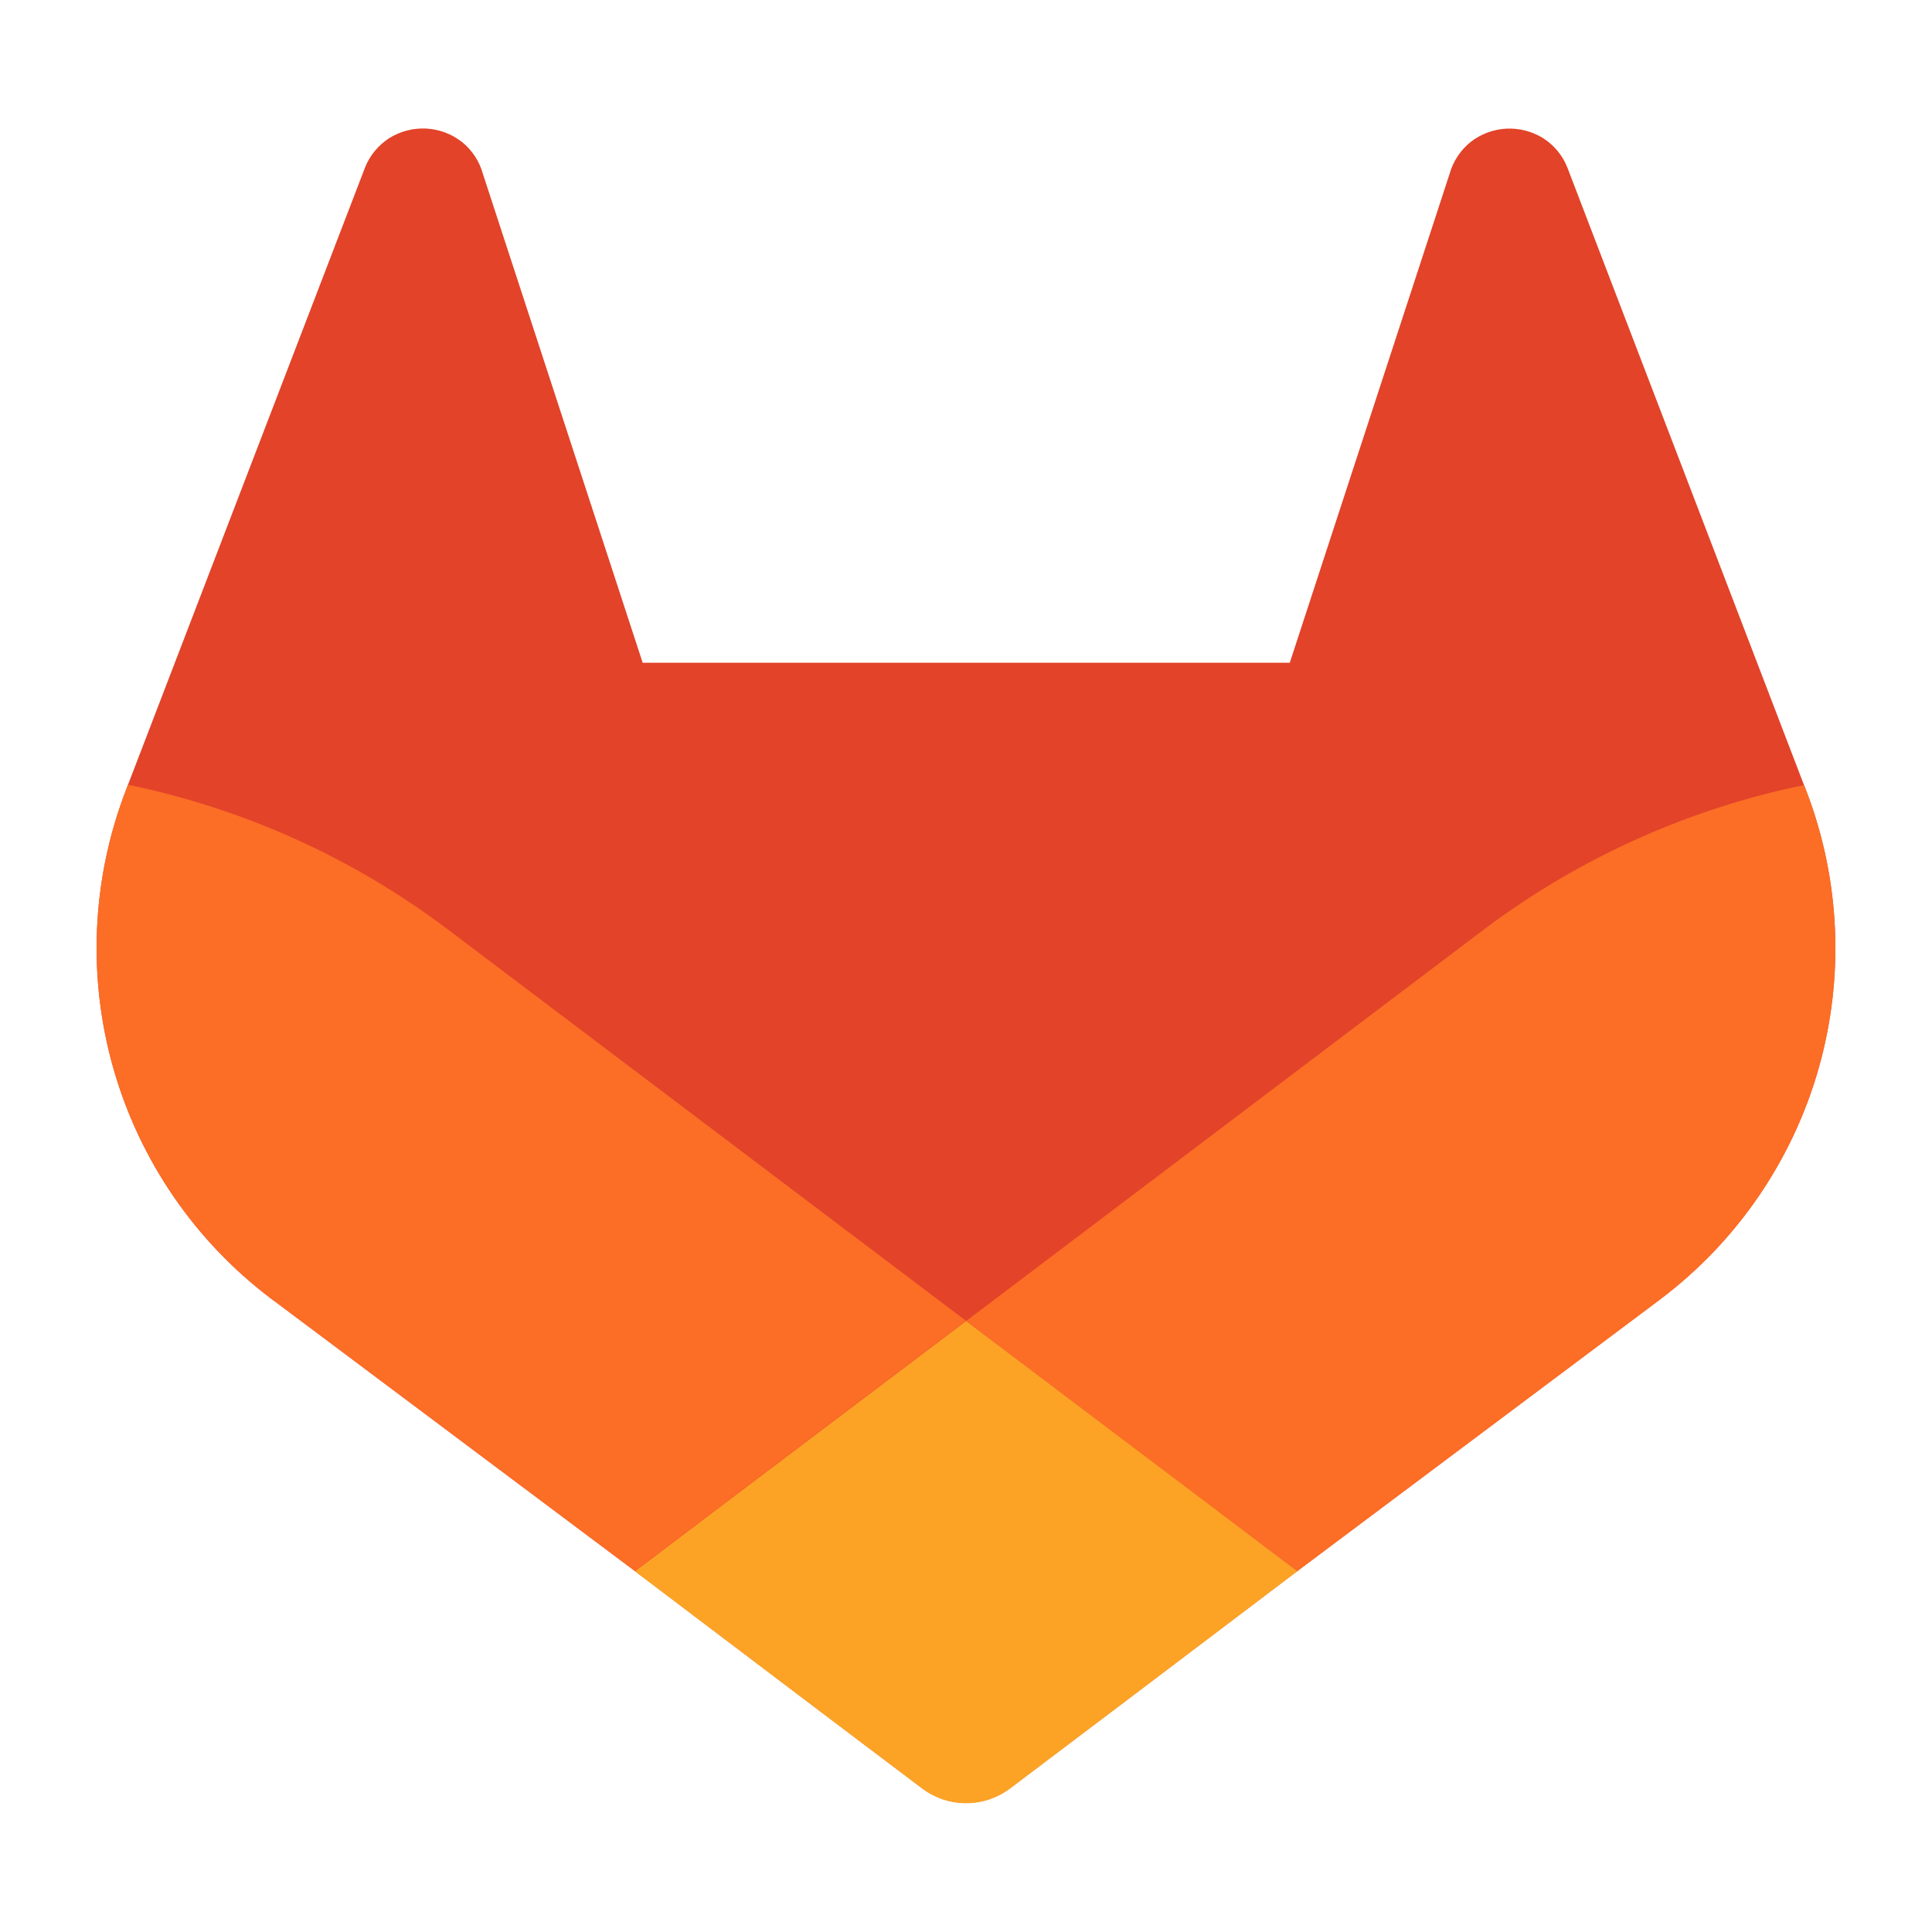 <svg width="40" height="40" viewBox="0 0 40 40" fill="none" xmlns="http://www.w3.org/2000/svg">
<path d="M37.401 16.384L37.35 16.254L32.45 3.467C32.351 3.216 32.174 3.003 31.946 2.859C31.718 2.718 31.452 2.65 31.184 2.664C30.916 2.678 30.658 2.775 30.447 2.94C30.237 3.11 30.085 3.34 30.012 3.6L26.703 13.722H13.306L9.998 3.6C9.926 3.339 9.774 3.107 9.563 2.938C9.351 2.773 9.094 2.676 8.826 2.662C8.558 2.648 8.292 2.716 8.063 2.857C7.836 3.002 7.659 3.215 7.559 3.465L2.65 16.247L2.601 16.376C1.896 18.219 1.809 20.242 2.353 22.138C2.897 24.035 4.044 25.704 5.619 26.892L5.636 26.905L5.681 26.937L13.145 32.527L16.838 35.322L19.087 37.02C19.35 37.22 19.672 37.328 20.002 37.328C20.332 37.328 20.654 37.22 20.917 37.02L23.166 35.322L26.859 32.527L34.368 26.903L34.387 26.888C35.959 25.7 37.102 24.033 37.646 22.139C38.189 20.244 38.103 18.225 37.401 16.384Z" fill="#E24329"/>
<path d="M37.401 16.383L37.35 16.254C34.962 16.744 32.713 17.755 30.761 19.215L20 27.352C23.665 30.125 26.855 32.533 26.855 32.533L34.364 26.91L34.383 26.895C35.957 25.706 37.102 24.039 37.647 22.143C38.191 20.247 38.105 18.226 37.401 16.383Z" fill="#FC6D26"/>
<path d="M13.145 32.532L16.838 35.327L19.087 37.026C19.35 37.225 19.672 37.334 20.002 37.334C20.332 37.334 20.654 37.225 20.917 37.026L23.166 35.327L26.859 32.532C26.859 32.532 23.665 30.116 20 27.351C16.335 30.116 13.145 32.532 13.145 32.532Z" fill="#FCA326"/>
<path d="M9.237 19.216C7.287 17.753 5.038 16.739 2.65 16.247L2.601 16.376C1.896 18.219 1.809 20.242 2.353 22.139C2.897 24.035 4.044 25.704 5.619 26.892L5.636 26.905L5.681 26.937L13.145 32.527C13.145 32.527 16.332 30.118 20 27.346L9.237 19.216Z" fill="#FC6D26"/>
</svg>
